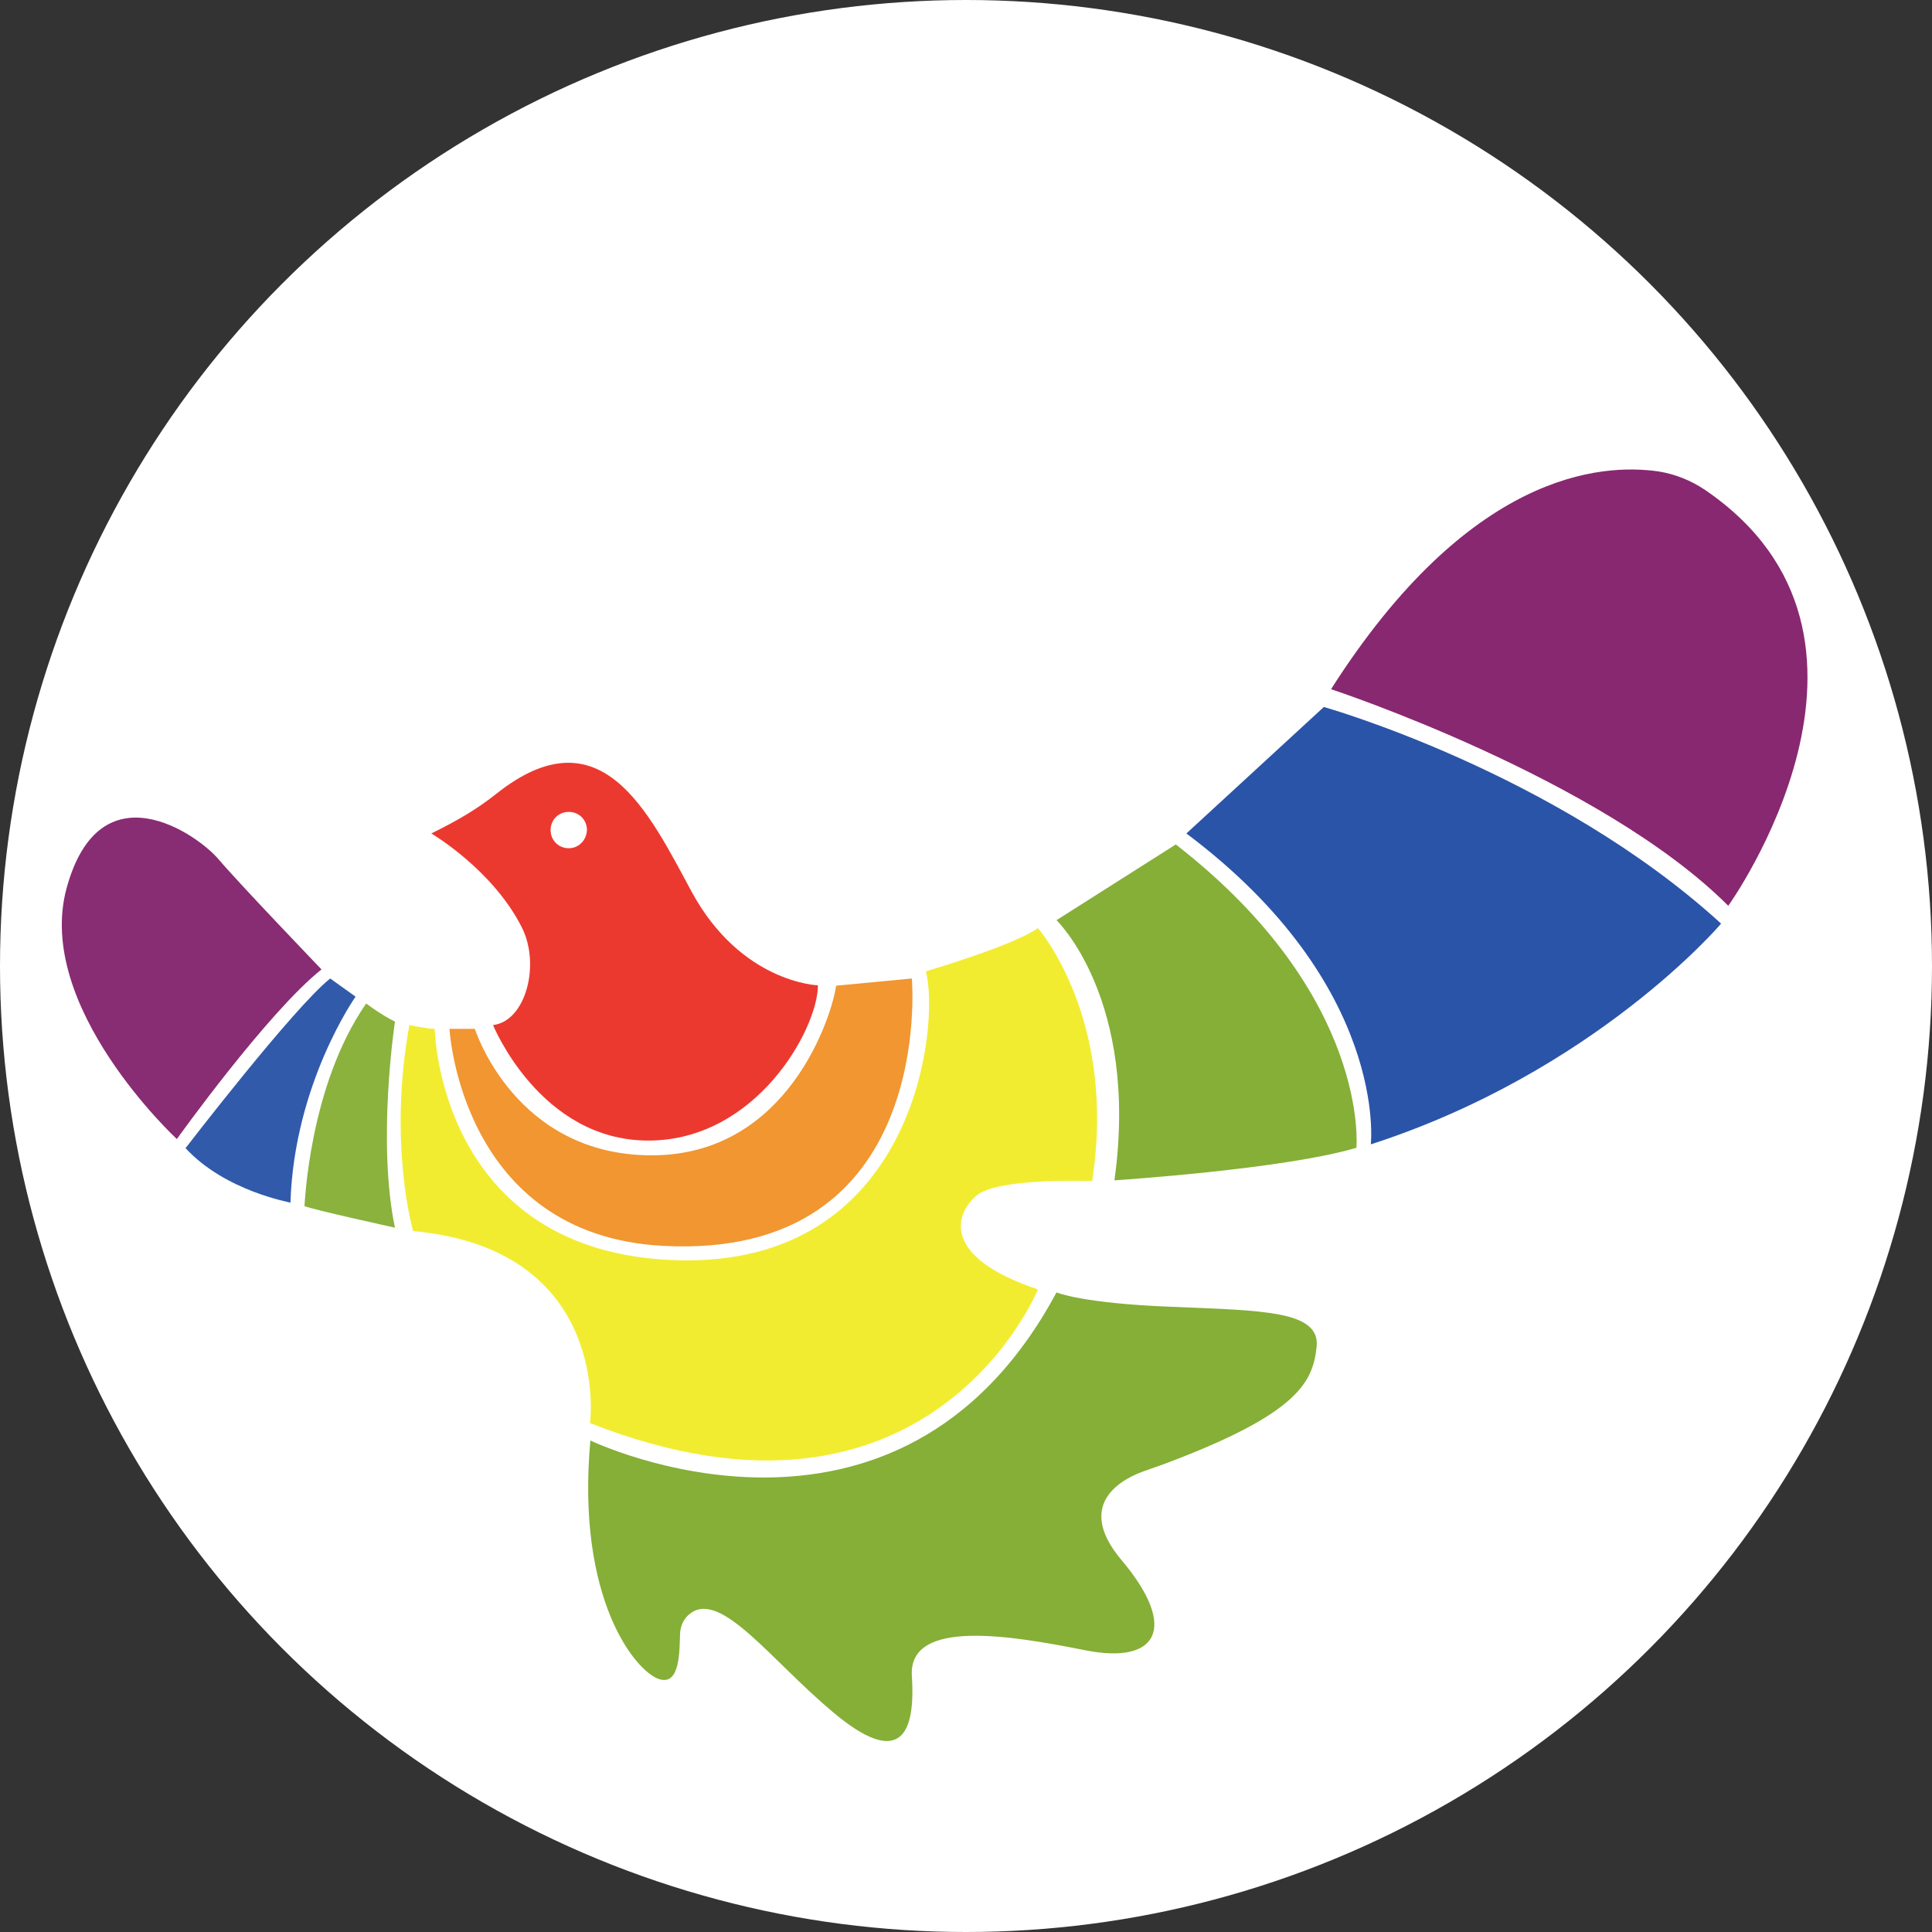 <?xml version="1.0" encoding="utf-8"?>
<!-- Generator: Adobe Illustrator 27.9.0, SVG Export Plug-In . SVG Version: 6.00 Build 0)  -->
<svg version="1.1" id="レイヤー_1" xmlns="http://www.w3.org/2000/svg" xmlns:xlink="http://www.w3.org/1999/xlink" x="0px"
	 y="0px" viewBox="0 0 510.2 510.2" style="enable-background:new 0 0 510.2 510.2;" xml:space="preserve">
<rect x="0" y="0" width="510.2" height="510.2" fill="#333333" stroke="none"/>
<style type="text/css">
	.st0{fill:#FFFFFF;}
	.st1{fill:#882C73;}
	.st2{fill:#315AAA;}
	.st3{fill:#8AB23D;}
	.st4{fill:#F2EC30;}
	.st5{fill:#F19630;}
	.st6{fill:#85AF36;}
	.st7{fill:#EC392F;}
	.st8{fill:#2A54A8;}
	.st9{fill:#882870;}
</style>
<circle class="st0" cx="255.1" cy="255.1" r="255.1"/>
<g>
	<path class="st1" d="M46.7,300.8c0,0,23.9-33.4,38.2-44.8c0,0-21.5-22.4-27.2-29.1c-5.7-6.7-31.3-24.5-40.1,7.6
		C9,265.9,46.7,300.8,46.7,300.8z"/>
	<path class="st2" d="M49,303.2c0,0,28.6-37.2,38.2-44.8l6.7,4.8c0,0-16.2,22.9-17.2,54.4C76.7,317.5,59.5,314.6,49,303.2z"/>
	<path class="st3" d="M96.7,265c0,0,3.8,2.9,7.6,4.8c0,0-4.8,31.5,0,54.4c0,0-21.9-4.8-23.9-5.7C80.5,318.4,81.5,286.9,96.7,265z"/>
	<path class="st4" d="M109.1,325.1c0,0-6.7-22.9-1-54.4c0,0,4.8,1,6.7,1c0,0,1,59.2,63.9,61.1c63,1.9,69.6-62,65.8-76.3
		c0,0,22.9-6.7,29.6-11.4c0,0,21,23.9,14.3,66.8c0,0-24.8-1-30.5,3.8c-5.7,4.8-9.5,16.2,16.2,24.8c0,0-28.6,70.6-118.3,35.3
		C155.9,375.7,161.6,329.9,109.1,325.1z"/>
	<path class="st5" d="M118.7,271.7h6.7c0,0,10.5,33.4,46.7,33.4s47.7-37.2,48.7-44.8l20-1.9c0,0,6.6,74.5-65.8,70.6
		C121.6,326.1,118.7,271.7,118.7,271.7z"/>
	<path class="st6" d="M155.9,380.4c0,0,81.1,39.1,123.1-39.1c0,0,6.7,2.9,30.5,3.8c23.9,1,39.1,1,38.2,10.5
		c-1,9.3-4.6,17.7-40.5,31.1c-1.6,0.6-3.2,1.1-4.8,1.7c-4.7,1.6-19.3,8-6.3,23.5c15.3,18.1,9.5,27.7-9.5,23.9
		c-19.1-3.8-46.7-8.6-45.8,6.7c1,15.3-2.9,24.8-21,9.5c-16.2-13.6-29.3-31.9-37.4-26c-1.7,1.2-2.7,3.2-2.8,5.3
		c-0.2,4.5,0.1,14-5.6,12.1C167.9,441.4,152.1,422.4,155.9,380.4z"/>
	<g>
		<path class="st7" d="M182.6,235.4c-11.3-20.9-23.9-47.7-51.5-25.8c-4.8,3.8-9.5,6.7-17.2,10.5c0,0,16.2,9.5,23.9,24.8
			c5,9.9,1,24.8-7.6,25.8c0,0,12.4,30.5,41,30.5s44.8-29.6,44.8-41C216,260.2,195.7,259.6,182.6,235.4z M150.2,224
			c-2.7,0-4.8-2.1-4.8-4.8c0-2.7,2.1-4.8,4.8-4.8c2.7,0,4.8,2.1,4.8,4.8C154.9,221.9,152.8,224,150.2,224z"/>
	</g>
	<path class="st6" d="M279,243c0,0,21.9,21,15.3,68.7c0,0,44.8-2.9,63.9-8.6c0,0,3.8-40.1-47.7-80.1L279,243z"/>
	<path class="st8" d="M362,302.2c0,0,4.8-42-48.7-82.1l36.3-33.4c0,0,61.1,17.2,104.9,57.2C454.5,244,421.1,283.1,362,302.2z"/>
	<path class="st9" d="M351.5,182c0,0,71.1,23.4,104.9,57.2c0,0,50.9-70.9-6.1-109.8c-3.7-2.5-7.9-4.2-12.3-4.9
		C422.8,122.3,388,124.7,351.5,182z"/>
</g>
</svg>
